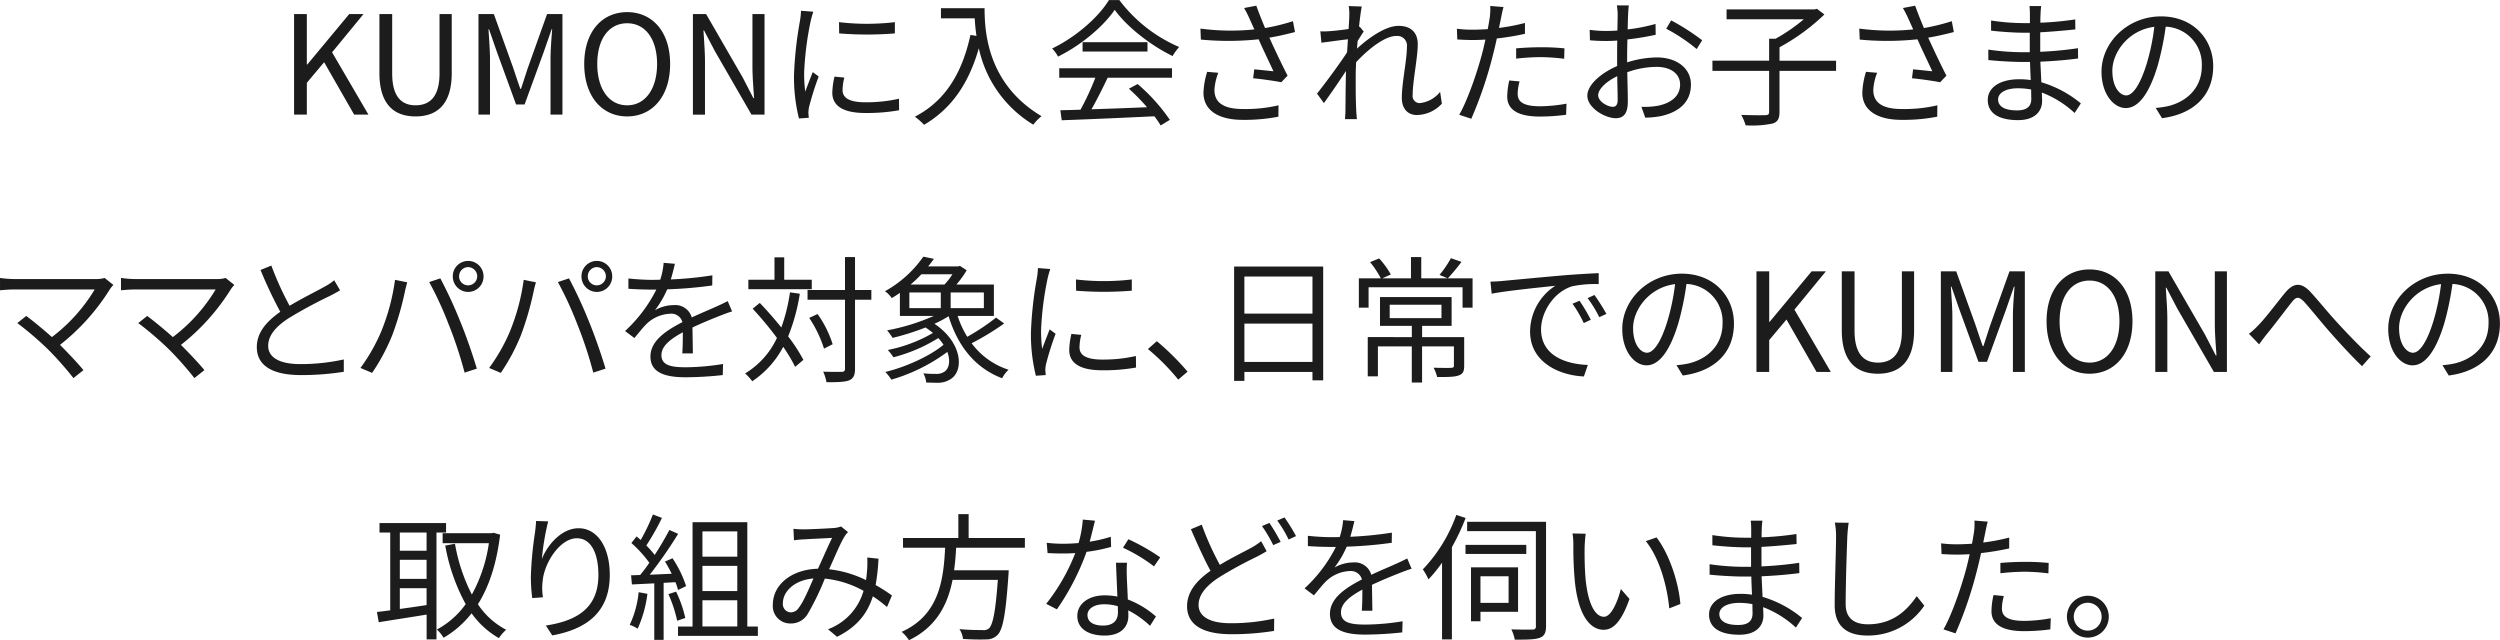 <svg xmlns="http://www.w3.org/2000/svg" width="582.969" height="149.281" viewBox="0 0 582.969 149.281">
<defs>
    <style>
      .cls-1 {
        fill: #1c1c1c;
        fill-rule: evenodd;
      }
    </style>
  </defs>
  <path id="KUMONに入会されたお子さまの_ママとパパを対象に_日常でのKUMONへの_取り組み方などを伺いました_" data-name="KUMONに入会されたお子さまの ママとパパを対象に、日常でのKUMONへの 取り組み方などを伺いました。" class="cls-1" d="M146.323,473.856H149.3v-7.423l4.032-4.8,7.007,12.223h3.328l-8.479-14.527,7.327-8.927h-3.328L149.4,462.177h-0.1V450.4h-2.976v23.454Zm28.32,0.416c4.8,0,8.447-2.559,8.447-10.111V450.4h-2.848v13.855c0,5.664-2.464,7.424-5.6,7.424-3.04,0-5.44-1.76-5.44-7.424V450.4h-2.976v13.759C166.227,471.713,169.875,474.272,174.643,474.272Zm14.68-.416h2.688V460.865c0-2.015-.224-4.863-0.352-6.911h0.128l1.856,5.344,4.448,12.191h1.984l4.447-12.191,1.856-5.344h0.128c-0.16,2.048-.384,4.9-0.384,6.911v12.991h2.784V450.4h-3.584l-4.48,12.543c-0.543,1.632-1.055,3.264-1.6,4.9h-0.16c-0.576-1.632-1.12-3.264-1.664-4.9L192.907,450.4h-3.584v23.454ZM224,474.272c5.887,0,10.015-4.7,10.015-12.223S229.882,449.954,224,449.954s-10.016,4.576-10.016,12.095S218.107,474.272,224,474.272Zm0-2.591c-4.224,0-6.976-3.776-6.976-9.632,0-5.887,2.752-9.5,6.976-9.5,4.191,0,6.975,3.616,6.975,9.5C230.97,467.905,228.186,471.681,224,471.681Zm15.328,2.175h2.816V461.537c0-2.463-.224-4.959-0.352-7.327h0.128l2.528,4.832,8.543,14.814h3.04V450.4H253.21v12.191c0,2.432.224,5.056,0.384,7.424h-0.16l-2.5-4.832L242.4,450.4h-3.072v23.454Zm25.208-24.222a18.953,18.953,0,0,1-.224,2.24,88,88,0,0,0-1.408,12.7,39.675,39.675,0,0,0,1.152,10.175l2.3-.16-0.1-1.12a7.9,7.9,0,0,1,.16-1.407,68.813,68.813,0,0,1,2.24-7.1l-1.376-1.024c-0.512,1.248-1.216,3.1-1.76,4.544a33.088,33.088,0,0,1-.256-4.352A72.9,72.9,0,0,1,266.8,452c0.128-.576.416-1.6,0.608-2.144Zm7.808,15.359a18.365,18.365,0,0,0-.512,3.744c0,2.976,2.368,4.735,7.679,4.735a42.211,42.211,0,0,0,7.9-.639l-0.032-2.688a34.448,34.448,0,0,1-7.84.832c-4.351,0-5.311-1.408-5.311-2.848a11.768,11.768,0,0,1,.416-2.912Zm1.088-10.079a80.039,80.039,0,0,0,12.991,0V452.29a55.385,55.385,0,0,1-13.023,0Zm23.736-5.888v2.368h7.872c0.064,1.216.192,2.624,0.416,4.1l-1.408-.224c-1.952,8.959-5.888,15.391-12.959,19.07a15.564,15.564,0,0,1,2.143,1.888c6.368-3.743,10.4-9.567,12.768-17.854a27.606,27.606,0,0,0,12.7,17.822,11.339,11.339,0,0,1,1.919-1.984c-12.543-7.455-13.279-19.518-13.279-25.182H297.163Zm27.584,16.223h8.416a60.393,60.393,0,0,1-3.456,7.456c-1.728.064-3.328,0.1-4.7,0.128l0.32,2.335c5.472-.192,13.759-0.544,21.6-0.928a20.022,20.022,0,0,1,1.472,2.144l2.144-1.312a42.644,42.644,0,0,0-7.52-8.351L341,467.809a49.178,49.178,0,0,1,4.224,4.32c-4.48.192-8.991,0.352-12.959,0.48,1.28-2.24,2.656-4.992,3.776-7.36H351.05v-2.208h-26.3v2.208Zm5.44-8.287v2.176h15.135v-2.176H330.187Zm6.144-9.824c-2.464,4.064-7.776,8.672-13.247,11.3a7.473,7.473,0,0,1,1.376,1.887c5.439-2.687,10.623-7.071,13.215-10.911,2.975,4.128,8.575,8.384,13.5,10.783a12.733,12.733,0,0,1,1.535-2.111,34.479,34.479,0,0,1-13.951-10.944h-2.431Zm22.912,16.735a18.385,18.385,0,0,0-.864,4.864c0,3.968,3.264,6.335,9.152,6.335a41.143,41.143,0,0,0,8.319-.736l0.032-2.655a33.489,33.489,0,0,1-8.319.864c-4.736,0-6.624-1.664-6.624-4.448a12.653,12.653,0,0,1,.9-4Zm20-11.807a48.071,48.071,0,0,1-6.5,1.6c-0.7-1.7-1.28-3.1-2.047-5.216l-2.848.544a25.353,25.353,0,0,1,1.344,2.656l1.056,2.336a53.962,53.962,0,0,1-12.576-.192l0.1,2.56a67.307,67.307,0,0,0,13.471-.064c0.96,2.208,2.56,5.5,3.456,7.455-1.056-.1-3.263-0.352-4.479-0.448l-0.256,2.08c2.047,0.192,5.183.64,6.559,0.928l1.472-1.536c-1.376-2.656-3.1-6.335-4.256-8.863,1.952-.32,4.032-0.8,5.984-1.312Zm34.319,16.479a6.966,6.966,0,0,1-4.767,2.624,1.65,1.65,0,0,1-1.632-1.92c0-3.2,1.184-8.672,1.184-11.839,0-2.592-1.5-4.256-4.48-4.256-3.168,0-7.231,3.04-9.695,5.312,0.064-.608.1-1.216,0.16-1.792,0.48-.768,1.024-1.632,1.408-2.208l-0.928-1.12-0.16.064c0.224-2.208.48-4,.64-4.768l-3.04-.1a12.016,12.016,0,0,1,.128,2.368c0,0.352-.064,1.472-0.16,2.976-1.632.256-3.488,0.448-4.512,0.512a15.18,15.18,0,0,1-2.079.032l0.255,2.656c1.984-.256,4.736-0.64,6.176-0.8-0.064.992-.128,2.016-0.192,3.039-1.6,2.5-5.248,7.424-7.007,9.632l1.6,2.208c1.536-2.112,3.616-5.152,5.152-7.488,0,0.48-.032.9-0.032,1.216-0.064,3.52-.064,5.088-0.1,8.128,0,0.511-.064,1.439-0.1,1.887h2.784c-0.064-.576-0.128-1.376-0.16-1.919-0.128-2.848-.128-4.768-0.128-7.648,0-1.12.032-2.368,0.1-3.712,2.912-3.135,6.751-6.111,9.311-6.111a2.258,2.258,0,0,1,2.528,2.592c0,3.071-1.184,8.287-1.184,11.807,0,2.624,1.44,4.031,3.52,4.031a8.1,8.1,0,0,0,5.823-2.655Zm17.73-7.744a50.9,50.9,0,0,1,5.855-.352,45.584,45.584,0,0,1,5.344.384l0.064-2.431a50.6,50.6,0,0,0-5.472-.256c-2.048,0-4.127.1-5.791,0.256v2.4Zm2.048-8.319a45.922,45.922,0,0,1-6.048,1.152l0.48-2.336c0.128-.64.352-1.824,0.576-2.528l-3.1-.256a15.113,15.113,0,0,1-.1,2.624c-0.1.64-.256,1.632-0.48,2.784-1.216.064-2.336,0.128-3.392,0.128a28.239,28.239,0,0,1-3.807-.224l0.1,2.5c1.12,0.064,2.272.128,3.679,0.128q1.344,0,2.88-.1c-0.256,1.152-.512,2.3-0.8,3.359-1.184,4.48-3.424,10.912-5.311,14.175l2.815,0.928a93.9,93.9,0,0,0,4.96-14.527c0.352-1.343.7-2.815,0.992-4.191a60.964,60.964,0,0,0,6.56-1.088v-2.528Zm-3.648,13.407a17.662,17.662,0,0,0-.48,3.744c0,3.136,2.624,4.671,7.615,4.671a47.051,47.051,0,0,0,6.112-.416l0.1-2.591a35.444,35.444,0,0,1-6.176.608c-4.511,0-5.215-1.44-5.215-2.944a11.3,11.3,0,0,1,.448-2.848Zm24.152,6.144c-1.248,0-3.423-1.248-3.423-2.688s1.887-3.232,4.447-4.448c0.032,2.3.1,4.448,0.1,5.6C454.963,471.489,454.579,472.033,453.843,472.033Zm3.328-11.424c0-1.28.032-2.783,0.064-4.287a64.366,64.366,0,0,0,6.592-1.088l-0.032-2.528a41.687,41.687,0,0,1-6.5,1.28c0.032-1.408.064-2.656,0.1-3.424,0.032-.736.1-1.6,0.16-2.176h-2.784a12.429,12.429,0,0,1,.192,2.24c0,0.576-.032,1.952-0.064,3.616-0.864.064-1.7,0.1-2.432,0.1a28.771,28.771,0,0,1-4.031-.256l0.064,2.432a39.632,39.632,0,0,0,4.031.16c0.672,0,1.472-.032,2.336-0.1-0.032,1.408-.032,2.879-0.032,4.159v1.792c-3.647,1.568-6.943,4.32-6.943,6.912,0,2.848,4.127,5.247,6.623,5.247,1.7,0,2.816-.928,2.816-3.871,0-1.376-.064-4.16-0.128-6.848a20.413,20.413,0,0,1,6.88-1.248c3.007,0,5.439,1.44,5.439,4.128,0,2.944-2.528,4.448-5.311,4.96a18.222,18.222,0,0,1-3.712.224l0.9,2.527a20.309,20.309,0,0,0,3.9-.416c4.351-1.055,6.751-3.487,6.751-7.327,0-3.776-3.328-6.3-7.935-6.3a23.5,23.5,0,0,0-6.944,1.152v-1.056Zm9.119-6.783a40.968,40.968,0,0,1,7.1,4.736l1.28-2.048a53.357,53.357,0,0,0-7.232-4.64Zm39.608,7.455H492.715v-3.135a48.368,48.368,0,0,0,10.463-7.648l-1.728-1.312-0.576.128h-20.51v2.3h18.014a40.668,40.668,0,0,1-6.591,4.544h-1.5v5.119H477.068v2.368h13.215v9.567c0,0.576-.192.736-0.9,0.768-0.672.032-3.04,0.032-5.6-.064a11.275,11.275,0,0,1,1.024,2.432,23.71,23.71,0,0,0,6.3-.416c1.184-.384,1.6-1.12,1.6-2.72v-9.567H505.9v-2.368Zm6.978,2.592a18.385,18.385,0,0,0-.864,4.864c0,3.968,3.264,6.335,9.151,6.335a41.127,41.127,0,0,0,8.319-.736l0.032-2.655a33.477,33.477,0,0,1-8.319.864c-4.736,0-6.623-1.664-6.623-4.448a12.653,12.653,0,0,1,.9-4Zm20-11.807a48.058,48.058,0,0,1-6.5,1.6c-0.7-1.7-1.28-3.1-2.048-5.216l-2.848.544a25.353,25.353,0,0,1,1.344,2.656l1.056,2.336a53.953,53.953,0,0,1-12.575-.192l0.1,2.56a67.308,67.308,0,0,0,13.471-.064c0.96,2.208,2.56,5.5,3.456,7.455-1.056-.1-3.264-0.352-4.48-0.448l-0.256,2.08c2.048,0.192,5.184.64,6.559,0.928l1.472-1.536c-1.376-2.656-3.1-6.335-4.255-8.863,1.952-.32,4.031-0.8,5.983-1.312Zm18.545,18.079c0,2.176-1.536,2.72-3.36,2.72-3.136,0-4.383-1.088-4.383-2.56,0-1.44,1.631-2.592,4.639-2.592a16.132,16.132,0,0,1,3.072.288C551.387,468.865,551.419,469.6,551.419,470.145Zm11.551,1.088a26.007,26.007,0,0,0-9.215-4.928c-0.064-1.5-.16-3.168-0.224-4.8,3.008-.128,5.823-0.352,8.8-0.736l-0.032-2.4a85.469,85.469,0,0,1-8.8.832v-4.544c2.976-.16,5.695-0.416,8.191-0.672l-0.032-2.336a70.425,70.425,0,0,1-8.127.768c0-.768,0-1.376.032-1.76a16.309,16.309,0,0,1,.16-2.112H551a17.738,17.738,0,0,1,.1,1.888v2.08h-1.632a50.506,50.506,0,0,1-7.423-.608v2.368c1.888,0.224,5.247.48,7.455,0.48h1.568V459.3h-1.7a56.363,56.363,0,0,1-7.967-.608v2.431c2.272,0.256,5.791.448,7.967,0.448h1.76c0.032,1.312.1,2.816,0.16,4.224a17.89,17.89,0,0,0-2.656-.192c-4.575,0-7.359,1.952-7.359,4.832,0,3.071,2.528,4.7,7.071,4.7,4.128,0,5.6-2.271,5.6-4.447,0-.48-0.032-1.184-0.064-1.984a23.545,23.545,0,0,1,7.647,4.767Zm10.578-1.856c-1.376,0-3.232-1.76-3.232-5.76,0-4.256,3.712-9.471,9.791-10.239a51.1,51.1,0,0,1-1.76,8.543C576.716,467.265,574.956,469.377,573.548,469.377Zm8.351,5.311c7.552-.992,11.935-5.439,11.935-12.095,0-6.4-4.735-11.647-12.159-11.647-7.743,0-13.887,6.016-13.887,12.895,0,5.216,2.848,8.48,5.664,8.48,2.944,0,5.471-3.36,7.423-9.856a66.956,66.956,0,0,0,1.888-9.119,8.783,8.783,0,0,1,8.416,9.183c0,5.472-3.968,8.48-8.032,9.376a19.863,19.863,0,0,1-2.72.384Zm-479.762,37.25a6.509,6.509,0,0,1-2.048.256H81.018a24.585,24.585,0,0,1-3.264-.256v2.88c0.64-.064,2.016-0.192,3.264-0.192H99.833a39.242,39.242,0,0,1-9.983,11.1c-2.176-1.952-4.8-4.064-5.983-4.928l-2.08,1.664a75.506,75.506,0,0,1,7.328,6.3,76.79,76.79,0,0,1,5.76,6.527l2.336-1.856c-1.28-1.567-3.552-3.967-5.472-5.887a50.093,50.093,0,0,0,11.648-12.991,9.062,9.062,0,0,1,.8-0.992Zm28.208,0a6.509,6.509,0,0,1-2.048.256H109.226a24.56,24.56,0,0,1-3.263-.256v2.88c0.639-.064,2.015-0.192,3.263-0.192h18.815a39.253,39.253,0,0,1-9.983,11.1c-2.176-1.952-4.8-4.064-5.984-4.928l-2.08,1.664a75.508,75.508,0,0,1,7.328,6.3,76.737,76.737,0,0,1,5.759,6.527l2.336-1.856c-1.28-1.567-3.552-3.967-5.472-5.887a50.088,50.088,0,0,0,11.648-12.991,9.062,9.062,0,0,1,.8-0.992Zm25.328,0.544a12.718,12.718,0,0,1-2.272,1.5c-1.727.992-5.151,2.656-8.127,4.448a72.808,72.808,0,0,1-4.256-9.376l-2.527,1.024a104.633,104.633,0,0,0,4.607,9.759c-3.392,2.368-5.471,4.96-5.471,8.224,0,4.736,4.319,6.527,10.271,6.527a62.179,62.179,0,0,0,10.015-.768v-2.879a46.667,46.667,0,0,1-10.143,1.088c-4.992,0-7.488-1.632-7.488-4.256,0-2.4,1.76-4.48,4.7-6.4a106.846,106.846,0,0,1,9.631-5.215c0.928-.48,1.728-0.9,2.432-1.344Zm29.128-.928a2.131,2.131,0,0,1,2.08-2.144,2.165,2.165,0,0,1,2.144,2.144,2.138,2.138,0,0,1-2.144,2.112A2.1,2.1,0,0,1,184.8,511.554Zm-1.471,0a3.584,3.584,0,1,0,7.167,0A3.584,3.584,0,1,0,183.33,511.554Zm-16.607,12.671a42.032,42.032,0,0,1-4.928,8.7l2.72,1.151a46.37,46.37,0,0,0,4.7-8.8,71.1,71.1,0,0,0,2.911-9.983c0.128-.7.384-1.632,0.576-2.336l-2.847-.576A48.906,48.906,0,0,1,166.723,524.225Zm15.743-1.216a95.932,95.932,0,0,1,3.615,11.007l2.848-.927c-0.832-2.88-2.528-7.776-3.84-10.944a103.311,103.311,0,0,0-4.671-10.111l-2.592.864A81.815,81.815,0,0,1,182.466,523.009Zm32.344-11.455a2.131,2.131,0,0,1,2.08-2.144,2.164,2.164,0,0,1,2.143,2.144,2.137,2.137,0,0,1-2.143,2.112A2.1,2.1,0,0,1,214.81,511.554Zm-1.472,0a3.584,3.584,0,1,0,7.167,0A3.584,3.584,0,1,0,213.338,511.554Zm-16.607,12.671a42.032,42.032,0,0,1-4.928,8.7l2.72,1.151a46.37,46.37,0,0,0,4.7-8.8,71.124,71.124,0,0,0,2.912-9.983c0.128-.7.384-1.632,0.576-2.336l-2.848-.576A48.906,48.906,0,0,1,196.731,524.225Zm15.743-1.216a95.943,95.943,0,0,1,3.616,11.007l2.848-.927c-0.832-2.88-2.528-7.776-3.84-10.944a103.533,103.533,0,0,0-4.672-10.111l-2.592.864A81.815,81.815,0,0,1,212.474,523.009Zm26.84,6.528c-0.032-1.536-.064-4.224-0.1-6.048,2.4-1.12,4.672-2.048,6.464-2.752,0.832-.32,1.984-0.768,2.784-0.992l-1.024-2.4c-0.9.448-1.664,0.832-2.624,1.248-1.664.767-3.584,1.535-5.76,2.559a3.982,3.982,0,0,0-4.191-2.879,9,9,0,0,0-4.384,1.183,22.708,22.708,0,0,0,2.848-4.863,97.881,97.881,0,0,0,10.5-.9l0.032-2.368a85.019,85.019,0,0,1-9.695.96c0.448-1.44.736-2.752,0.96-3.648l-2.624-.224a17.172,17.172,0,0,1-.8,3.936c-0.736.032-1.408,0.032-2.08,0.032-1.44,0-3.648-.128-5.343-0.32v2.4c1.727,0.128,3.871.192,5.215,0.192H230.8a33.54,33.54,0,0,1-7.295,9.663l2.175,1.632c1.088-1.28,1.984-2.464,2.88-3.328a8.435,8.435,0,0,1,5.472-2.336,2.68,2.68,0,0,1,2.848,1.952c-3.68,1.92-7.456,4.288-7.456,8.032,0,3.871,3.648,4.831,8.192,4.831a81.594,81.594,0,0,0,8.671-.512L246.354,532a55.788,55.788,0,0,1-8.639.768c-3.264,0-5.728-.352-5.728-2.848,0-2.08,2.048-3.712,4.992-5.312,0,1.664-.032,3.712-0.128,4.928h2.463Zm27.729-17.183h-6.432v-5.216h-2.272v5.216H252.26v2.208h14.783v-2.208Zm-5.088,2.944a41.458,41.458,0,0,1-2.016,8.191c-1.6-1.984-3.36-4-5.024-5.727l-1.663,1.344a80.994,80.994,0,0,1,5.663,6.815,19.023,19.023,0,0,1-7.423,8.287,10.882,10.882,0,0,1,1.664,1.824A21.854,21.854,0,0,0,260.387,528a37.792,37.792,0,0,1,2.784,4.672l1.92-1.632a38.767,38.767,0,0,0-3.552-5.472,45.332,45.332,0,0,0,2.72-9.951Zm18.975-.544h-3.808v-7.68h-2.336v7.68h-8.735v2.272h8.735v16.031a0.655,0.655,0,0,1-.768.767c-0.544.032-2.3,0.032-4.32-.032a9.879,9.879,0,0,1,.768,2.464c2.752,0,4.352-.064,5.312-0.448,0.96-.448,1.344-1.152,1.344-2.751V517.026h3.808v-2.272Zm-9.024,12.639a24.947,24.947,0,0,0-3.519-7.04l-1.952.9a27.981,27.981,0,0,1,3.455,7.168ZM289.8,515.33h7.328v3.648H289.8V515.33Zm10.048-4.256a15.015,15.015,0,0,1-1.856,2.4h-7.9a30.382,30.382,0,0,0,2.528-2.4h7.232Zm7.327,7.9h-7.743V515.33h7.743v3.648Zm2.848,2.207a51.045,51.045,0,0,1-6.72,4.48,21.792,21.792,0,0,1-2.24-4.864h8.448v-7.327h-8.735a23,23,0,0,0,2.4-3.328l-1.6-1.024-0.384.128h-7.007c0.48-.576.928-1.184,1.344-1.76l-2.464-.512a26.731,26.731,0,0,1-8.959,8.064,6.335,6.335,0,0,1,1.6,1.6c0.64-.384,1.279-0.8,1.887-1.216V520.8h7.9a49,49,0,0,1-10.879,3.36,15.259,15.259,0,0,1,1.28,1.76,58.926,58.926,0,0,0,7.679-2.432,20.22,20.22,0,0,1,1.728,1.28,34.232,34.232,0,0,1-10.527,3.968,13.338,13.338,0,0,1,1.312,1.7,37.067,37.067,0,0,0,10.463-4.48,10.39,10.39,0,0,1,1.216,1.568c-3.2,2.656-8.864,5.216-13.567,6.335a11.912,11.912,0,0,1,1.408,1.792,41.187,41.187,0,0,0,13.055-6.463c0.768,2.08.416,3.872-.672,4.607a3.277,3.277,0,0,1-2.048.512,24.489,24.489,0,0,1-2.88-.128,5.4,5.4,0,0,1,.672,2.144c0.928,0.032,1.888.064,2.592,0.064a5.465,5.465,0,0,0,3.168-.9c3.071-2.016,2.655-8.479-3.84-12.863a26.591,26.591,0,0,0,3.3-1.76c2.143,6.976,6.175,12.064,12.479,14.463a7.56,7.56,0,0,1,1.5-1.984,17.278,17.278,0,0,1-8.608-6.175,61.431,61.431,0,0,0,7.584-4.608Zm9.762-11.551a18.953,18.953,0,0,1-.224,2.24,88,88,0,0,0-1.408,12.7,39.675,39.675,0,0,0,1.152,10.175l2.3-.16-0.1-1.12a7.9,7.9,0,0,1,.16-1.407,68.813,68.813,0,0,1,2.24-7.1l-1.376-1.024c-0.512,1.248-1.216,3.1-1.759,4.544a33.088,33.088,0,0,1-.256-4.352A72.907,72.907,0,0,1,322.051,512c0.128-.576.416-1.6,0.608-2.144Zm7.807,15.359a18.365,18.365,0,0,0-.512,3.744c0,2.976,2.368,4.735,7.68,4.735a42.207,42.207,0,0,0,7.9-.639l-0.032-2.688a34.448,34.448,0,0,1-7.84.832c-4.351,0-5.311-1.408-5.311-2.848a11.768,11.768,0,0,1,.416-2.912Zm1.088-10.079a80.039,80.039,0,0,0,12.991,0V512.29a55.385,55.385,0,0,1-13.023,0Zm26,18.878a60.129,60.129,0,0,0-7.168-7.1l-2.08,1.824a51.529,51.529,0,0,1,7.072,7.135Zm13.248-2.271v-8.928H383.8v8.928H367.924Zm15.871-19.9v8.639H367.924v-8.639H383.8Zm-18.271-2.336v26.654h2.4v-2.08H383.8v1.952h2.5V509.282H365.524Zm36.288,8.9h12.063v3.135H401.812v-3.135Zm17.374,7.551h-9.823v-2.624h6.88v-6.719h-16.7v6.719h7.423v2.624H396.692v9.151h2.368v-6.975h7.9v8.415h2.4v-8.415h7.424v4.48c0,0.384-.16.48-0.64,0.512s-2.176.032-4.1-.032a9.493,9.493,0,0,1,.832,2.175c2.464,0,4.064,0,5.056-.384,0.991-.352,1.247-0.992,1.247-2.239v-6.688Zm-3.1-18.4a25.492,25.492,0,0,1-2.656,3.9l1.92,0.8a43.871,43.871,0,0,0,3.2-3.84Zm5.055,4.7H409.171v-4.96h-2.4v4.96h-6.687l1.984-.9a18.964,18.964,0,0,0-2.72-3.744l-2.112.864a21.287,21.287,0,0,1,2.5,3.776h-5.12v6.848h2.272v-4.768H418.8v4.768h2.336v-6.848Zm24.929,5.216-1.632.7a29.7,29.7,0,0,1,2.624,4.511l1.632-.768A37.964,37.964,0,0,0,446.067,517.25Zm3.488-1.344-1.6.736a28.493,28.493,0,0,1,2.72,4.447l1.664-.768A48.451,48.451,0,0,0,449.555,515.906ZM425.3,512.8l0.288,2.816c3.423-.7,12.063-1.536,14.846-1.856a12.81,12.81,0,0,0-5.887,10.687c0,7.072,6.687,10.207,12.543,10.463l0.928-2.687c-5.152-.192-10.911-2.144-10.911-8.32,0-3.744,2.72-8.575,7.231-10.015a26.257,26.257,0,0,1,6.208-.512v-2.56c-2.112.1-5.088,0.256-8.544,0.544-5.823.512-11.807,1.088-13.887,1.28C427.508,512.706,426.516,512.77,425.3,512.8Zm36.5,16.575c-1.375,0-3.231-1.76-3.231-5.76,0-4.256,3.711-9.471,9.791-10.239a51.1,51.1,0,0,1-1.76,8.543C464.972,527.265,463.212,529.377,461.8,529.377Zm8.352,5.311c7.551-.992,11.935-5.439,11.935-12.1,0-6.4-4.736-11.647-12.159-11.647-7.744,0-13.887,6.016-13.887,12.895,0,5.216,2.848,8.48,5.663,8.48,2.944,0,5.472-3.36,7.424-9.856a66.956,66.956,0,0,0,1.888-9.119,8.783,8.783,0,0,1,8.415,9.183c0,5.472-3.968,8.48-8.031,9.376a19.863,19.863,0,0,1-2.72.384Zm17.177-.832h2.976v-7.423l4.031-4.8,7.008,12.223h3.328l-8.48-14.527,7.328-8.927H500.2l-9.791,11.775h-0.1V510.4h-2.976v23.454Zm28.319,0.416c4.8,0,8.448-2.559,8.448-10.111V510.4h-2.848v13.855c0,5.664-2.464,7.424-5.6,7.424-3.04,0-5.439-1.76-5.439-7.424V510.4h-2.976v13.759C507.237,531.713,510.885,534.272,515.652,534.272Zm14.681-.416h2.688V520.865c0-2.015-.224-4.863-0.352-6.911H532.8l1.856,5.344,4.447,12.191h1.984l4.448-12.191,1.856-5.344h0.128c-0.16,2.048-.384,4.9-0.384,6.911v12.991h2.783V510.4h-3.583l-4.48,12.543c-0.544,1.632-1.056,3.264-1.6,4.9h-0.16c-0.576-1.632-1.12-3.264-1.664-4.9L533.917,510.4h-3.584v23.454ZM565,534.272c5.888,0,10.015-4.7,10.015-12.223S570.892,509.954,565,509.954s-10.015,4.576-10.015,12.095S559.117,534.272,565,534.272Zm0-2.591c-4.223,0-6.975-3.776-6.975-9.632,0-5.887,2.752-9.5,6.975-9.5,4.192,0,6.976,3.616,6.976,9.5C571.98,527.905,569.2,531.681,565,531.681Zm15.329,2.175h2.816V521.537c0-2.463-.224-4.959-0.352-7.327h0.128l2.527,4.832L594,533.856h3.04V510.4H594.22v12.191c0,2.432.224,5.056,0.384,7.424h-0.16l-2.5-4.832L583.405,510.4h-3.072v23.454Zm21.848-8.895,2.368,2.464c0.48-.672,1.184-1.632,1.856-2.464,1.6-1.92,4.223-5.44,5.7-7.295,1.056-1.344,1.632-1.536,3.008-.1,1.472,1.632,3.9,4.671,5.951,7.007,2.176,2.464,5.088,5.664,7.488,7.936l2.016-2.272c-2.848-2.56-5.952-5.888-7.9-8-2.016-2.176-4.543-5.343-6.367-7.263-2.112-2.112-3.808-1.792-5.632.352-1.856,2.24-4.511,5.823-6.207,7.551A18.659,18.659,0,0,1,602.181,524.961Zm38.24,4.416c-1.376,0-3.232-1.76-3.232-5.76,0-4.256,3.712-9.471,9.791-10.239a51.1,51.1,0,0,1-1.76,8.543C643.588,527.265,641.829,529.377,640.421,529.377Zm8.351,5.311c7.551-.992,11.935-5.439,11.935-12.1,0-6.4-4.736-11.647-12.159-11.647-7.743,0-13.887,6.016-13.887,12.895,0,5.216,2.848,8.48,5.664,8.48,2.943,0,5.471-3.36,7.423-9.856a66.956,66.956,0,0,0,1.888-9.119,8.782,8.782,0,0,1,8.415,9.183c0,5.472-3.967,8.48-8.031,9.376a19.863,19.863,0,0,1-2.72.384ZM177.223,575.554h-6.24V571.3h6.24v4.256Zm-6.24,8.735h6.24v3.936c-2.144.32-4.288,0.64-6.24,0.9v-4.832Zm6.24-2.176h-6.24v-4.447h6.24v4.447Zm4.543-10.815V569.09H166.247V571.3h2.5v18.143c-1.152.16-2.208,0.288-3.1,0.384l0.416,2.4c3.04-.512,7.136-1.12,11.168-1.792v5.791h2.3V571.3h2.24Zm11.071,0.064-0.448.1H180.966v2.336H191.75a35.1,35.1,0,0,1-3.968,11.967,41.209,41.209,0,0,1-3.936-11.839l-2.272.416A44.57,44.57,0,0,0,186.342,588a19.508,19.508,0,0,1-6.72,5.919,9.14,9.14,0,0,1,1.568,1.92,22.833,22.833,0,0,0,6.528-5.7,20.022,20.022,0,0,0,6.367,5.791,9.917,9.917,0,0,1,1.7-1.952,17.759,17.759,0,0,1-6.591-5.951c2.56-4.064,4.351-9.375,5.183-16.223Zm9.922-2.752c-0.032.768-.128,1.728-0.256,2.72a83.139,83.139,0,0,0-.96,10.239,38.772,38.772,0,0,0,.32,5.024l2.5-.192a13.228,13.228,0,0,1-.064-3.872c0.384-4.159,4.032-9.887,7.968-9.887,3.359,0,5.023,3.584,5.023,8.575,0,7.968-5.375,10.72-12.255,11.776l1.5,2.3c7.871-1.44,13.407-5.311,13.407-14.111,0-6.655-3.04-10.879-7.263-10.879-4,0-7.328,3.936-8.576,7.2a58.735,58.735,0,0,1,1.472-8.8Zm23.913,16.607a23,23,0,0,1-2.08,7.616,8.31,8.31,0,0,1,1.856.895,28.146,28.146,0,0,0,2.271-8.127Zm8.575-2.336a11.041,11.041,0,0,1,.608,1.824l1.888-.9a26.154,26.154,0,0,0-3.168-6.5l-1.76.768a29.9,29.9,0,0,1,1.568,2.847c-1.76.064-3.52,0.16-5.12,0.224a103.2,103.2,0,0,0,6.624-9.535l-2.048-.9c-0.9,1.728-2.112,3.808-3.424,5.824a22.52,22.52,0,0,0-1.952-2.208,57.581,57.581,0,0,0,3.648-6.432l-2.112-.8a43.787,43.787,0,0,1-2.847,5.952c-0.32-.288-0.64-0.576-0.96-0.832l-1.216,1.536a27.744,27.744,0,0,1,4.191,4.608c-0.7,1.023-1.439,2.015-2.143,2.847-0.736.032-1.472,0.064-2.112,0.064l0.192,2.144,5.215-.256v13.183H232.5V583.041Zm-1.632,2.784a31.871,31.871,0,0,1,2.048,6.208l1.888-.64a27.721,27.721,0,0,0-2.144-6.144Zm7.936,1.44h8.127v6.111h-8.127v-6.111Zm8.127-16.063v5.888h-8.127v-5.888h8.127Zm0,13.919h-8.127v-5.887h8.127v5.887Zm2.336,8.255V568.9H239.247v24.318h-3.392v2.176h18.623v-2.176h-2.464Zm12.033-4.415a2.231,2.231,0,0,1-1.92,1.12,1.924,1.924,0,0,1-1.823-2.112c0-2.688,2.591-5.408,7.135-5.792C266.351,584.481,265.167,587.361,264.047,588.8Zm21.695-2.816a38.163,38.163,0,0,0-3.808-2.432,47.478,47.478,0,0,0,.672-6.143l-2.624-.288a21.758,21.758,0,0,1-.032,2.911c-0.064.768-.128,1.568-0.256,2.368a25.963,25.963,0,0,0-8.607-2.528c1.344-2.975,2.688-6.207,3.584-7.615a5.219,5.219,0,0,1,.831-1.056l-1.631-1.312a6.4,6.4,0,0,1-1.536.352c-1.344.1-5.5,0.32-7.168,0.32a21.6,21.6,0,0,1-2.4-.128l0.128,2.688a19.858,19.858,0,0,1,2.336-.224c1.472-.1,5.312-0.256,6.56-0.352-0.992,1.984-2.144,4.7-3.3,7.2-6.208.16-10.527,3.744-10.527,8.416a4.061,4.061,0,0,0,4.127,4.352,4.521,4.521,0,0,0,4-2.208,62.561,62.561,0,0,0,4-8.256,23.344,23.344,0,0,1,9.023,2.848,13.49,13.49,0,0,1-8.287,8.959l2.112,1.76c4.607-2.3,7.039-5.311,8.351-9.439a31.643,31.643,0,0,1,3.3,2.5Zm31-11.135v-2.272H303.623V567.01h-2.4v5.568h-12.9v2.272h9.823c-0.384,7.359-1.312,15.647-10.143,19.614a8.089,8.089,0,0,1,1.7,1.952c6.5-3.136,9.055-8.415,10.175-14.079h10.559c-0.544,7.392-1.152,10.528-2.112,11.359a1.986,1.986,0,0,1-1.5.352c-0.8,0-3.071,0-5.343-.224a5.441,5.441,0,0,1,.832,2.3c2.144,0.128,4.223.16,5.343,0.1a3.567,3.567,0,0,0,2.72-1.056c1.248-1.28,1.888-4.8,2.528-13.919,0.032-.384.064-1.152,0.064-1.152H300.231c0.256-1.759.384-3.519,0.48-5.247h16.031Zm31.552,2.24a47.927,47.927,0,0,0-7.424-4.224l-1.248,1.984a38.063,38.063,0,0,1,7.232,4.352Zm-11.519-4.8a32.407,32.407,0,0,1-4.928,1.152c0.512-1.824.928-3.744,1.248-4.9l-2.848-.256a25.973,25.973,0,0,1-.992,5.472c-1.216.1-2.4,0.16-3.52,0.16a29.834,29.834,0,0,1-3.9-.224l0.192,2.4c1.184,0.064,2.5.1,3.679,0.1q1.392,0,2.784-.1a45.491,45.491,0,0,1-6.783,11.839l2.5,1.28a56.953,56.953,0,0,0,6.912-13.407,37.7,37.7,0,0,0,5.728-1.152Zm1.663,17.7c0,1.568-.864,3.008-3.455,3.008-2.464,0-3.648-.992-3.648-2.464,0-1.44,1.536-2.5,3.872-2.5a11.532,11.532,0,0,1,3.2.448C338.438,589.057,338.438,589.569,338.438,589.985Zm-0.448-11.647c0.064,2.207.224,5.311,0.32,7.9a14.979,14.979,0,0,0-3.007-.288c-3.584,0-6.336,1.888-6.336,4.8,0,3.135,2.848,4.575,6.336,4.575,3.9,0,5.567-2.08,5.567-4.607,0-.352,0-0.8-0.032-1.28a22.046,22.046,0,0,1,5.088,3.616l1.376-2.176a21.388,21.388,0,0,0-6.56-3.968c-0.064-1.92-.192-4-0.224-5.152a30.8,30.8,0,0,1,.032-3.423h-2.56Zm33.848-5.024a15.064,15.064,0,0,1-2.239,1.5c-1.728.96-4.608,2.336-7.392,4.032a67.09,67.09,0,0,1-4.224-9.376l-2.527,1.056c1.471,3.392,3.135,7.1,4.575,9.7-3.391,2.368-5.471,4.992-5.471,8.256,0,4.735,4.351,6.527,10.271,6.527a61.862,61.862,0,0,0,10.015-.768l0.032-2.879a46.667,46.667,0,0,1-10.143,1.088c-4.992,0-7.488-1.632-7.488-4.256,0-2.4,1.76-4.448,4.7-6.4a93.5,93.5,0,0,1,8.768-4.8c0.927-.48,1.695-0.9,2.4-1.344Zm0.192-3.52a33.064,33.064,0,0,1,2.624,4.448l1.728-.768a45.9,45.9,0,0,0-2.624-4.416Zm3.552-1.28a26.5,26.5,0,0,1,2.656,4.416l1.728-.8a40.069,40.069,0,0,0-2.688-4.352Zm22.193,21.023c-0.032-1.536-.064-4.224-0.1-6.048,2.4-1.12,4.672-2.048,6.463-2.752,0.832-.32,1.984-0.768,2.784-0.992l-1.024-2.4c-0.9.448-1.664,0.832-2.623,1.248-1.664.767-3.584,1.535-5.76,2.559a3.984,3.984,0,0,0-4.192-2.879,8.991,8.991,0,0,0-4.383,1.183,22.745,22.745,0,0,0,2.847-4.863,97.9,97.9,0,0,0,10.5-.9l0.032-2.368a85.037,85.037,0,0,1-9.7.96c0.448-1.44.736-2.752,0.96-3.648l-2.624-.224a17.172,17.172,0,0,1-.8,3.936c-0.735.032-1.407,0.032-2.079,0.032-1.44,0-3.648-.128-5.344-0.32v2.4c1.728,0.128,3.872.192,5.216,0.192h1.312a33.529,33.529,0,0,1-7.3,9.663l2.176,1.632c1.088-1.28,1.984-2.464,2.88-3.328a8.432,8.432,0,0,1,5.471-2.336,2.68,2.68,0,0,1,2.848,1.952c-3.68,1.92-7.455,4.288-7.455,8.032,0,3.871,3.647,4.831,8.191,4.831a81.562,81.562,0,0,0,8.671-.512L404.814,592a55.767,55.767,0,0,1-8.639.768c-3.264,0-5.728-.352-5.728-2.848,0-2.08,2.048-3.712,4.992-5.312,0,1.664-.032,3.712-0.128,4.928h2.464ZM417.344,567.2a35.894,35.894,0,0,1-7.808,12.7,13.1,13.1,0,0,1,1.312,2.336,33.008,33.008,0,0,0,3.168-3.9v17.886h2.3v-21.5a50.734,50.734,0,0,0,3.2-6.816Zm16.318,6.976H419.487v2.112h14.175v-2.112Zm-4.127,7.327v6.208h-6.56v-6.208h6.56Zm2.208,8.288V579.425H420.767V592h2.208v-2.208h8.768ZM438.27,568.8h-18.4v2.176H435.9V593.12a0.676,0.676,0,0,1-.8.8c-0.64.032-2.687,0.032-4.927-.032a8.825,8.825,0,0,1,.8,2.4c2.975,0,4.8-.032,5.855-0.448,1.056-.384,1.44-1.184,1.44-2.688V568.8Zm9.25,2.784-3.072-.064a16.893,16.893,0,0,1,.192,2.816,83.867,83.867,0,0,0,.352,8.447c0.864,8.224,3.744,11.2,6.719,11.2,2.176,0,4.128-1.823,6.016-7.2l-2.016-2.3c-0.832,3.2-2.3,6.464-3.935,6.464-2.24,0-3.776-3.488-4.288-8.8-0.224-2.592-.256-5.5-0.224-7.487C447.3,573.826,447.392,572.354,447.52,571.586Zm16.511,0.864-2.5.864c3.008,3.712,4.927,9.983,5.471,15.679l2.592-1.024C469.15,582.625,466.878,576.13,464.031,572.45Zm22.392,17.695c0,2.176-1.536,2.72-3.36,2.72-3.135,0-4.383-1.088-4.383-2.56,0-1.44,1.632-2.592,4.639-2.592a16.132,16.132,0,0,1,3.072.288C486.391,588.865,486.423,589.6,486.423,590.145Zm11.551,1.088a26.007,26.007,0,0,0-9.215-4.928c-0.064-1.5-.16-3.168-0.224-4.8,3.008-.128,5.824-0.352,8.8-0.736l-0.032-2.4a85.443,85.443,0,0,1-8.8.832v-4.544c2.976-.16,5.7-0.416,8.191-0.672l-0.032-2.336a70.425,70.425,0,0,1-8.127.768c0-.768,0-1.376.032-1.76a16.309,16.309,0,0,1,.16-2.112h-2.72a17.738,17.738,0,0,1,.1,1.888v2.08h-1.632a50.506,50.506,0,0,1-7.423-.608v2.368c1.888,0.224,5.247.48,7.455,0.48h1.568V579.3h-1.7a56.363,56.363,0,0,1-7.967-.608v2.431c2.272,0.256,5.791.448,7.967,0.448h1.76c0.032,1.312.1,2.816,0.16,4.224a17.89,17.89,0,0,0-2.656-.192c-4.575,0-7.359,1.952-7.359,4.832,0,3.071,2.528,4.7,7.071,4.7,4.128,0,5.6-2.271,5.6-4.447,0-.48-0.032-1.184-0.064-1.984a23.534,23.534,0,0,1,7.647,4.767Zm7.634-22.239a16.287,16.287,0,0,1,.288,3.2c0,3.36-.32,11.359-0.32,16.063,0,5.151,3.136,7.071,7.68,7.071a15.787,15.787,0,0,0,13.215-6.975l-1.76-2.208c-2.272,3.3-5.568,6.56-11.391,6.56-2.944,0-5.184-1.216-5.184-4.7,0-4.736.256-12.223,0.384-15.807,0.064-1.024.16-2.144,0.32-3.168ZM544.216,580.8a50.9,50.9,0,0,1,5.855-.352,45.584,45.584,0,0,1,5.344.384l0.064-2.431a50.6,50.6,0,0,0-5.472-.256c-2.048,0-4.127.1-5.791,0.256v2.4Zm2.048-8.319a45.922,45.922,0,0,1-6.048,1.152l0.48-2.336c0.128-.64.352-1.824,0.576-2.528l-3.1-.256a15.113,15.113,0,0,1-.1,2.624c-0.1.64-.256,1.632-0.48,2.784-1.216.064-2.336,0.128-3.392,0.128a28.248,28.248,0,0,1-3.807-.224l0.1,2.5c1.12,0.064,2.272.128,3.679,0.128q1.344,0,2.88-.1c-0.256,1.152-.512,2.3-0.8,3.359-1.184,4.48-3.423,10.912-5.311,14.175l2.815,0.928a93.9,93.9,0,0,0,4.96-14.527c0.352-1.343.7-2.815,0.992-4.191a60.964,60.964,0,0,0,6.56-1.088v-2.528Zm-3.648,13.407a17.662,17.662,0,0,0-.48,3.744c0,3.136,2.624,4.671,7.615,4.671a47.051,47.051,0,0,0,6.112-.416l0.1-2.591a35.444,35.444,0,0,1-6.176.608c-4.511,0-5.215-1.44-5.215-2.944a11.3,11.3,0,0,1,.448-2.848Zm21.976,0.16a4.88,4.88,0,1,0,4.9,4.864A4.882,4.882,0,0,0,564.592,586.049Zm0,8.127a3.248,3.248,0,1,1,3.232-3.263A3.209,3.209,0,0,1,564.592,594.176Z" transform="translate(-77.75 -447.125)"/>
</svg>
